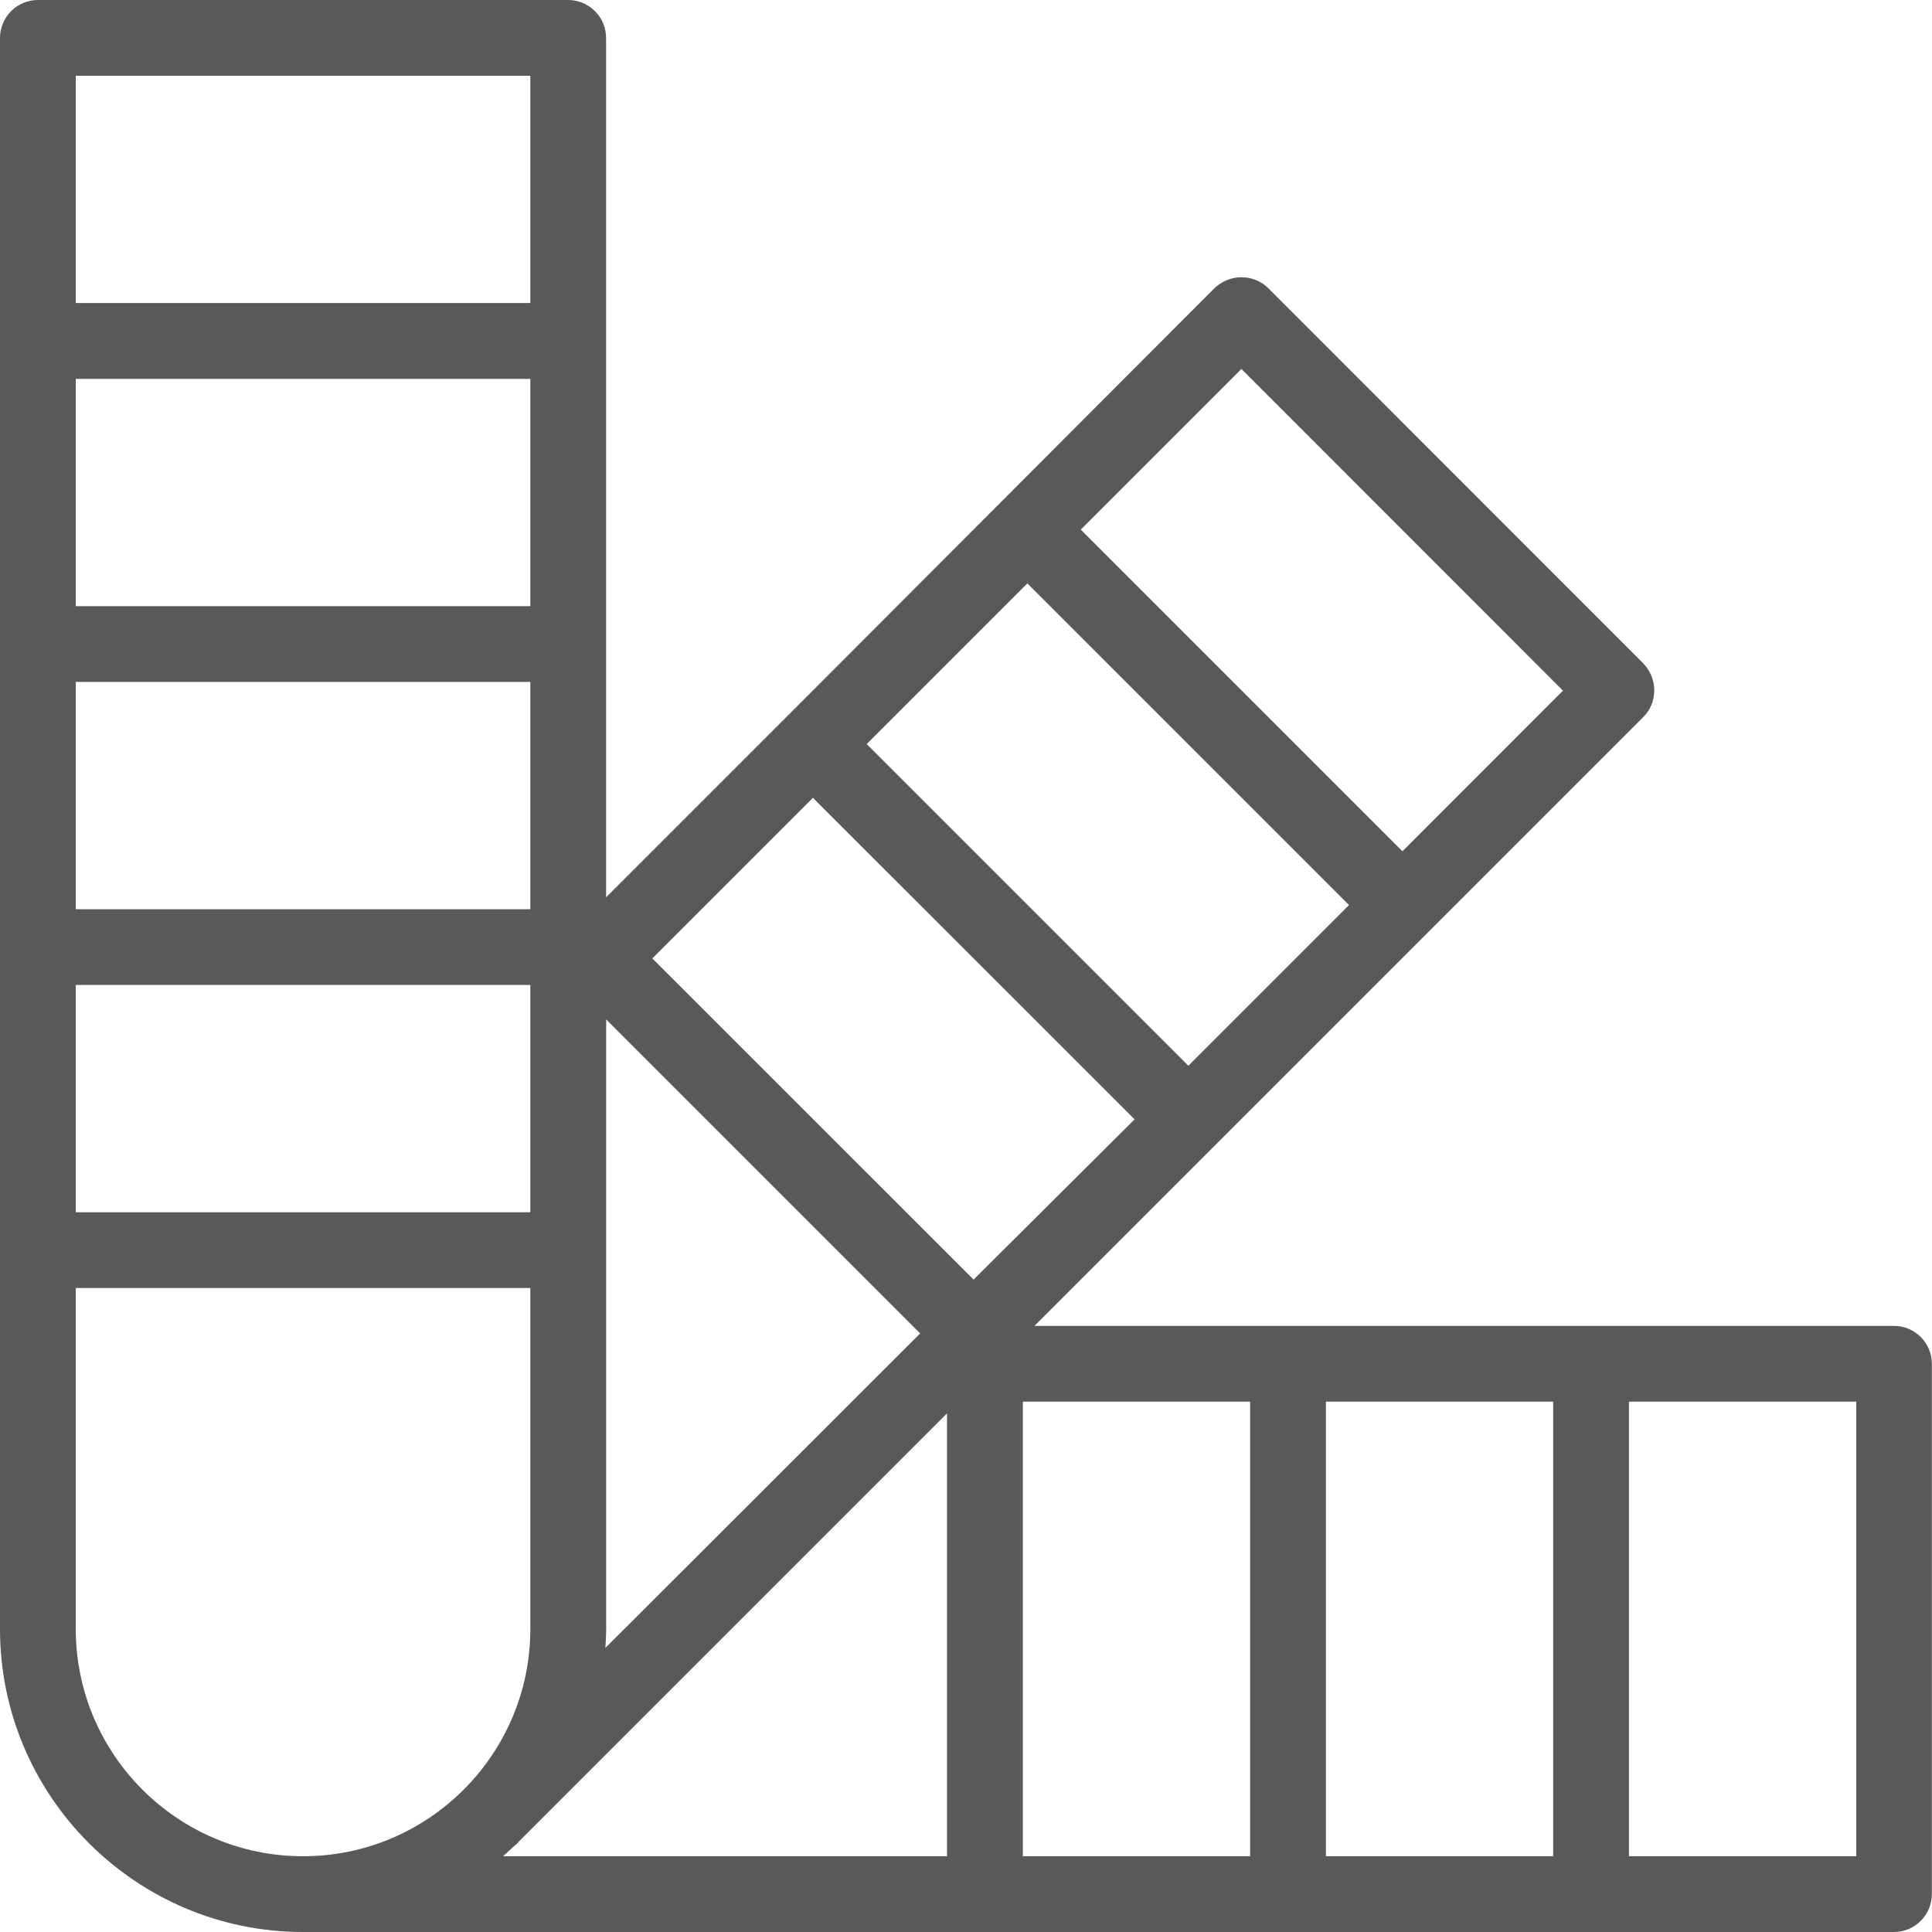<svg viewBox="0 0 274.9 274.9" data-name="Layer 1" id="Layer_1" xmlns:xlink="http://www.w3.org/1999/xlink" xmlns="http://www.w3.org/2000/svg">
  <defs fill="#000000">
    <style>
      .cls-1 {
        fill: none;
      }

      .cls-2 {
        fill: #58595b;
      }

      .cls-3 {
        clip-path: url(#clippath);
      }
    </style>
    <clipPath fill="#000000" id="clippath">
      <rect fill="#000000" height="274.9" width="274.9" class="cls-1"></rect>
    </clipPath>
  </defs>
  <g class="cls-3">
    <path fill="#000000" d="M264.12,264.12h-32.34v-64.68h32.34v64.68ZM221,264.12h-32.34v-64.68h32.34v64.68ZM177.88,264.12h-32.34v-64.68h32.34v64.68ZM92.81,136.38l22.86-22.86,45.77,45.75-22.91,22.8-45.71-45.7ZM134.75,264.12h-63.17c.59-.54,1.18-1.09,1.78-1.62.17-.11.28-.21.37-.37l61.02-61.02v63.02ZM43.12,264.12c-17.84,0-32.34-14.5-32.34-32.34v-48.51h64.68v48.51c0,17.84-14.5,32.34-32.34,32.34M10.78,140.15h64.68v32.34H10.78v-32.34ZM10.78,97.03h64.68v32.34H10.78v-32.34ZM10.78,53.91h64.68v32.34H10.78v-32.34ZM10.78,10.78h64.68v32.34H10.78V10.78ZM86.25,231.78v-86.73l44.68,44.68-44.79,44.75c.06-.87.11-1.79.11-2.7M146.18,83.01l45.77,45.77-22.86,22.86-45.77-45.77,22.86-22.86ZM176.64,52.5l45.75,45.77-22.84,22.86-45.77-45.77,22.86-22.86ZM269.5,188.66h-122.31l86.62-86.62c1.03-1.02,1.57-2.37,1.57-3.83s-.59-2.81-1.57-3.83l-53.35-53.37c-1.03-1.02-2.38-1.56-3.83-1.56s-2.81.59-3.83,1.56l-60.91,61.02-25.65,25.65V5.4C86.25,2.43,83.81,0,80.85,0H5.38C2.42,0,0,2.43,0,5.4v226.38c0,23.76,19.34,43.12,43.12,43.12h226.38c2.96,0,5.38-2.42,5.38-5.4v-75.46c0-2.96-2.42-5.38-5.38-5.38" class="cls-2"></path>
  </g>
</svg>